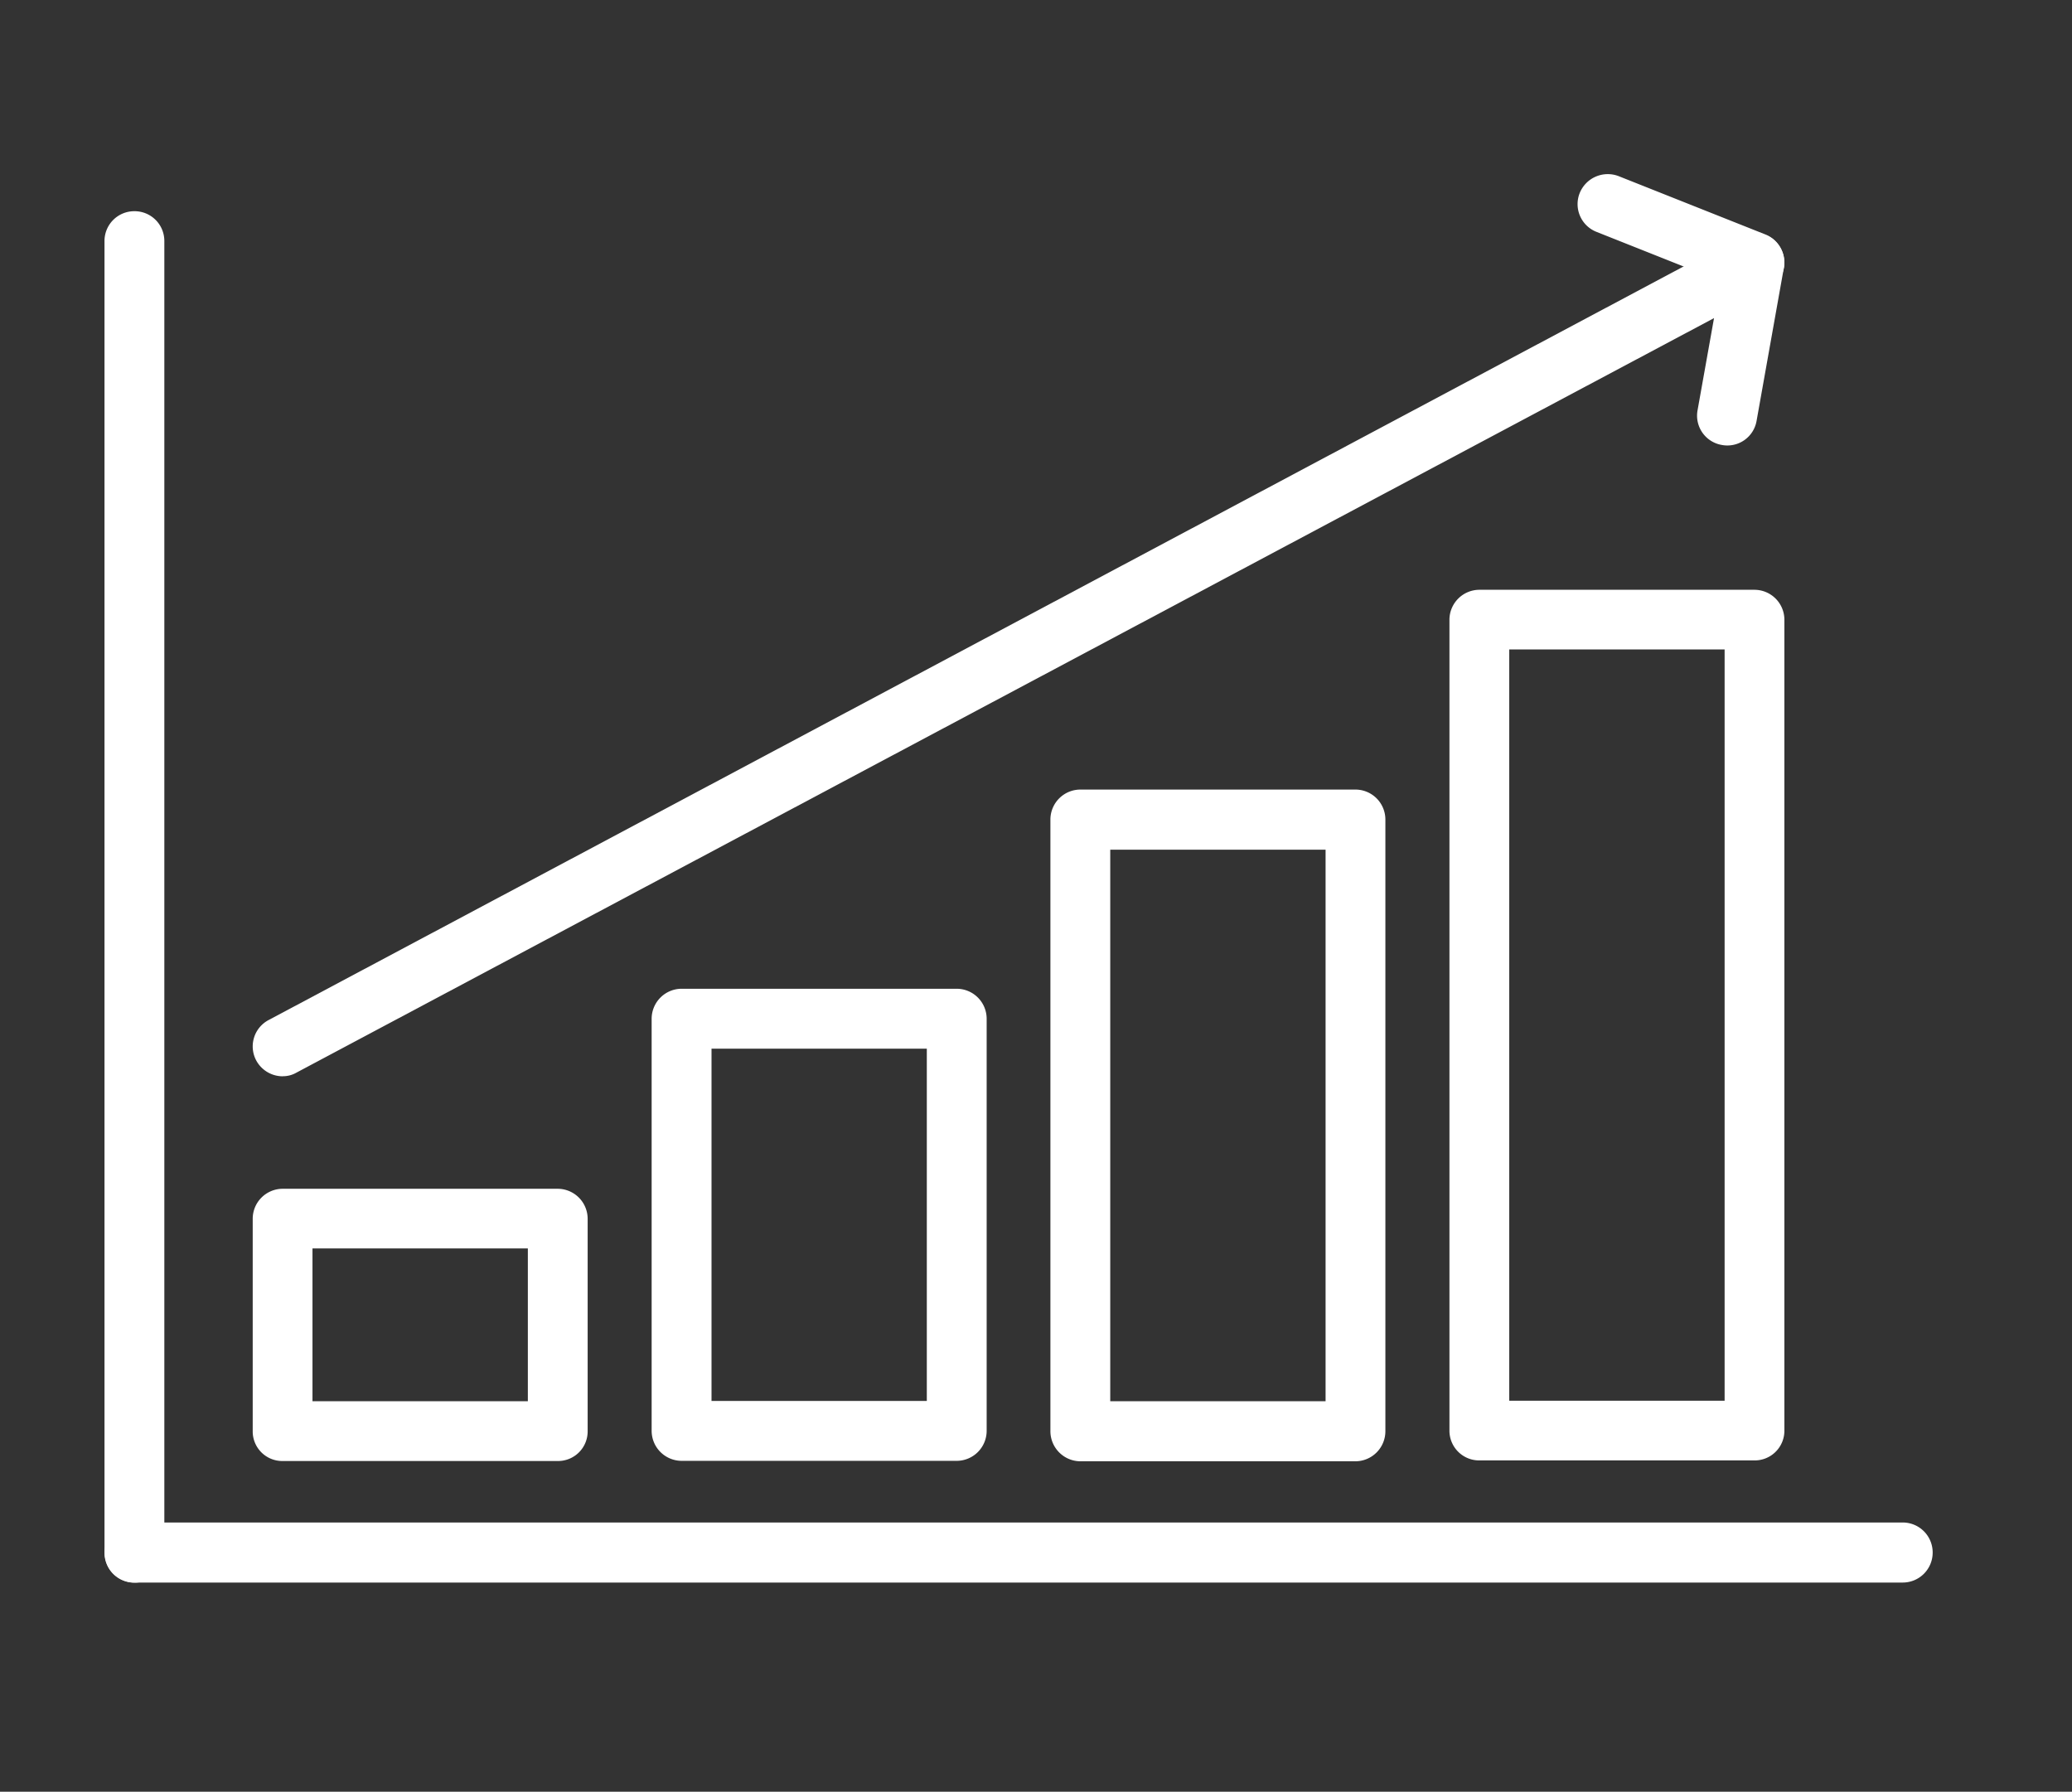 <svg xmlns="http://www.w3.org/2000/svg" xmlns:xlink="http://www.w3.org/1999/xlink" width="59.485" height="51.434" viewBox="0 0 59.485 51.434">
  <rect x="0" y="0" width="59.485" height="51.434" fill="#333333" stroke="none"/>
  <defs>
    <clipPath id="clip-path">
      <rect x="-3" y="-5" width="59.485" height="51.434" fill="none"/>
    </clipPath>
  </defs>
  <g id="グループ_5" data-name="グループ 5" transform="translate(686.953 -4131.358)">
    <g id="スクロールグループ_1" data-name="スクロールグループ 1" transform="translate(-683.953 4136.358)" clip-path="url(#clip-path)" style="isolation: isolate">
      <g id="グループ_1" data-name="グループ 1" transform="translate(1096.99 -1646.08)">
        <g id="g2840" transform="translate(-2063 4107.742)">
          <path id="path2842" d="M1017.637-2421.232H966.874a.86.86,0,0,1-.859-.862.86.86,0,0,1,.859-.862h50.763a.86.86,0,0,1,.858.862.86.86,0,0,1-.858.862" fill="#fff"/>
        </g>
        <g id="g2844" transform="translate(-2063 4107.742)">
          <path id="path2846" d="M966.869-2421.229a.855.855,0,0,1-.859-.861v-37.649a.855.855,0,0,1,.859-.86.854.854,0,0,1,.859.86v37.649a.854.854,0,0,1-.859.861" fill="#fff"/>
        </g>
        <g id="g2848" transform="translate(-2063 4107.742)">
          <path id="path2850" d="M971.981-2426.437h6.183v-4.387h-6.183Zm7.042,1.716h-7.9a.849.849,0,0,1-.858-.85v-6.1a.862.862,0,0,1,.858-.865h7.9a.863.863,0,0,1,.858.865v6.1a.85.85,0,0,1-.858.85" fill="#fff"/>
        </g>
        <g id="g2852" transform="translate(-2063 4107.742)">
          <path id="path2854" d="M983.437-2426.446h6.181v-10.112h-6.181Zm7.04,1.72h-7.9a.863.863,0,0,1-.859-.867v-11.817a.863.863,0,0,1,.859-.868h7.9a.862.862,0,0,1,.859.868v11.817a.862.862,0,0,1-.859.867" fill="#fff"/>
        </g>
        <g id="g2856" transform="translate(-2063 4107.742)">
          <path id="path2858" d="M994.884-2426.437h6.182v-15.833h-6.182Zm7.041,1.724h-7.9a.865.865,0,0,1-.859-.87v-17.558a.862.862,0,0,1,.859-.855h7.9a.861.861,0,0,1,.858.855v17.558a.864.864,0,0,1-.858.87" fill="#fff"/>
        </g>
        <g id="g2860" transform="translate(-2063 4107.742)">
          <path id="path2862" d="M1006.339-2426.452h6.183v-21.567h-6.183Zm7.041,1.714h-7.9a.853.853,0,0,1-.858-.857v-23.28a.862.862,0,0,1,.858-.856h7.9a.861.861,0,0,1,.858.856v23.28a.852.852,0,0,1-.858.857" fill="#fff"/>
        </g>
        <g id="g2864" transform="translate(-2063 4107.742)">
          <path id="path2866" d="M971.128-2435.765a.865.865,0,0,1-.761-.453.856.856,0,0,1,.355-1.162l42.251-22.5a.893.893,0,0,1,.909.06.868.868,0,0,1,.341.845l-.783,4.392a.851.851,0,0,1-1,.694.853.853,0,0,1-.694-1l.472-2.641-40.692,21.657a.779.779,0,0,1-.4.106" fill="#fff"/>
        </g>
        <g id="g2868" transform="translate(-2063 4107.742)">
          <path id="path2870" d="M1013.38-2458.268a.783.783,0,0,1-.317-.061l-4.217-1.676a.856.856,0,0,1-.483-1.118.869.869,0,0,1,1.115-.483l4.218,1.676a.867.867,0,0,1,.483,1.118.87.87,0,0,1-.8.543" fill="#fff"/>
        </g>
      </g>
    </g>
  </g>
</svg>
